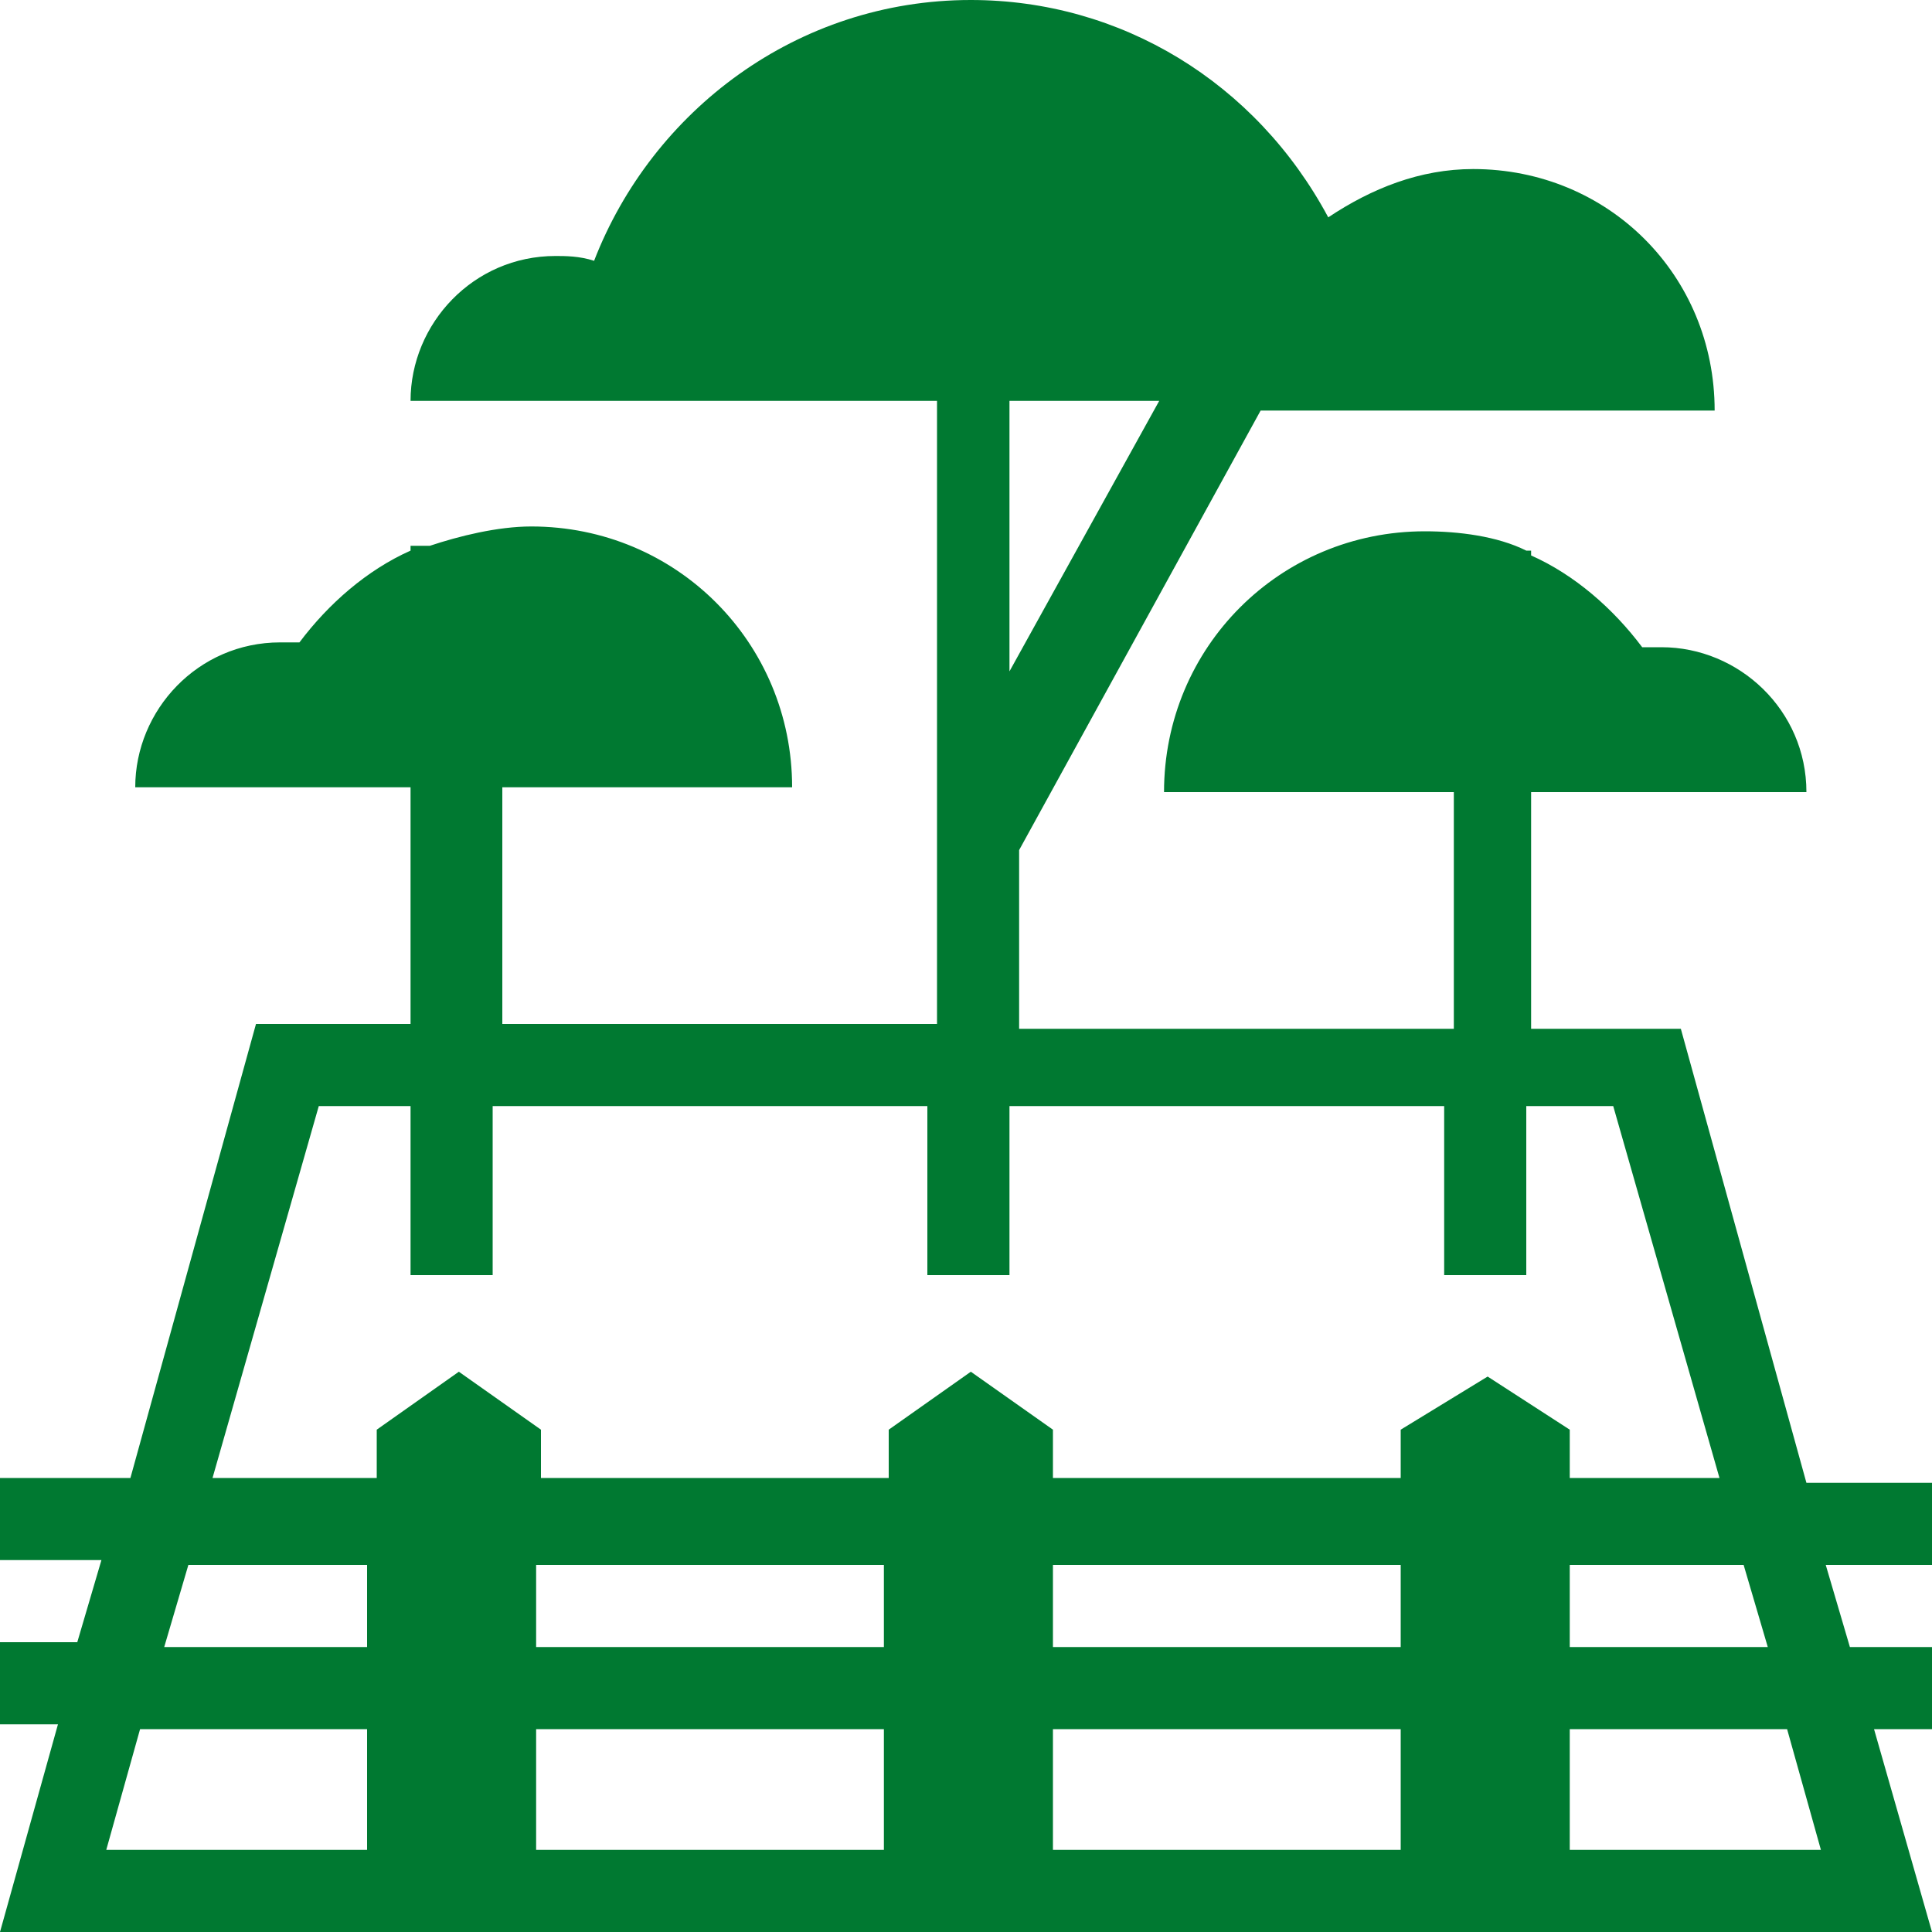 <?xml version="1.0" encoding="utf-8"?>
<!-- Generator: Adobe Illustrator 25.0.1, SVG Export Plug-In . SVG Version: 6.00 Build 0)  -->
<svg version="1.1" id="Layer_1" xmlns="http://www.w3.org/2000/svg" xmlns:xlink="http://www.w3.org/1999/xlink" x="0px" y="0px"
	 viewBox="0 0 40 40" style="enable-background:new 0 0 40 40;" xml:space="preserve">
<style type="text/css">
	.st0{fill-rule:evenodd;clip-rule:evenodd;fill:#007931;}
</style>
<desc>Created with Sketch.</desc>
<g id="T02-Landing-and-Campaigns">
	<g id="About-Us" transform="translate(-1145, -3065)">
		<g id="C105-Statistics" transform="translate(0, 2857)">
			<g id="Item-4" transform="translate(1145, 191)">
				<g id="Icon_Protected-Land" transform="translate(0, 17)">
					<path id="Fill-1" class="st0" d="M32.5,38.3v-2.5h4.5l0.7,2.5H32.5z M30.8,28.5L29,29.6v1h-7.2v-1l-1.7-1.2l-1.7,1.2v1h-7.2v-1
						l-1.7-1.2l-1.7,1.2v1H4.4l2.2-7.7h1.9v3.5h1.7v-3.5h9v3.5h1.7v-3.5h9v3.5h1.7v-3.5h1.8l2.2,7.7h-3.1v-1L30.8,28.5z M21.8,34.1
						H29v-1.7h-7.2V34.1z M21.8,38.3H29v-2.5h-7.2V38.3z M11.1,34.1h7.2v-1.7h-7.2V34.1z M11.1,38.3h7.2v-2.5h-7.2V38.3z M7.6,34.1
						H3.4l0.5-1.7h3.7V34.1z M7.6,38.3H2.2l0.7-2.5h4.7V38.3z M36.6,34.1h-4.1v-1.7h3.6L36.6,34.1z M20.9,8.3H24l-3.1,5.6V8.3z
						 M38.8,35.8H40v-1.7h-1.7l-0.5-1.7H40v-1.7h-2.6l-2.6-9.4h-3.1v-4.9h3.2h2.5c0-1.7-1.4-3-3-3c-0.1,0-0.3,0-0.4,0
						c-0.6-0.8-1.4-1.5-2.3-1.9v-0.1h-0.1c-0.6-0.3-1.4-0.4-2.1-0.4c-3,0-5.4,2.4-5.4,5.4h6v4.9h-9v-3.7l5-9.1h2.5h6.9
						c0-2.8-2.2-5-5-5c-1.1,0-2.1,0.4-3,1C26,1.7,23.2,0,20.1,0c-3.6,0-6.6,2.3-7.8,5.4c-0.3-0.1-0.6-0.1-0.8-0.1c-1.7,0-3,1.4-3,3
						h3.4h2.7h4.8v12.9h-9v-4.9h6c0-3-2.4-5.4-5.4-5.4c-0.7,0-1.5,0.2-2.1,0.4H8.5v0.1c-0.9,0.4-1.7,1.1-2.3,1.9c-0.1,0-0.3,0-0.4,0
						c-1.7,0-3,1.4-3,3h2.5h3.2v4.9H5.3l-2.6,9.4H0v1.7h2.1l-0.5,1.7H0v1.7h1.2L0,40h7.6h3.5h7.2h3.5H29h3.5H40L38.8,35.8z"/>
				</g>
			</g>
		</g>
	</g>
</g>
</svg>
